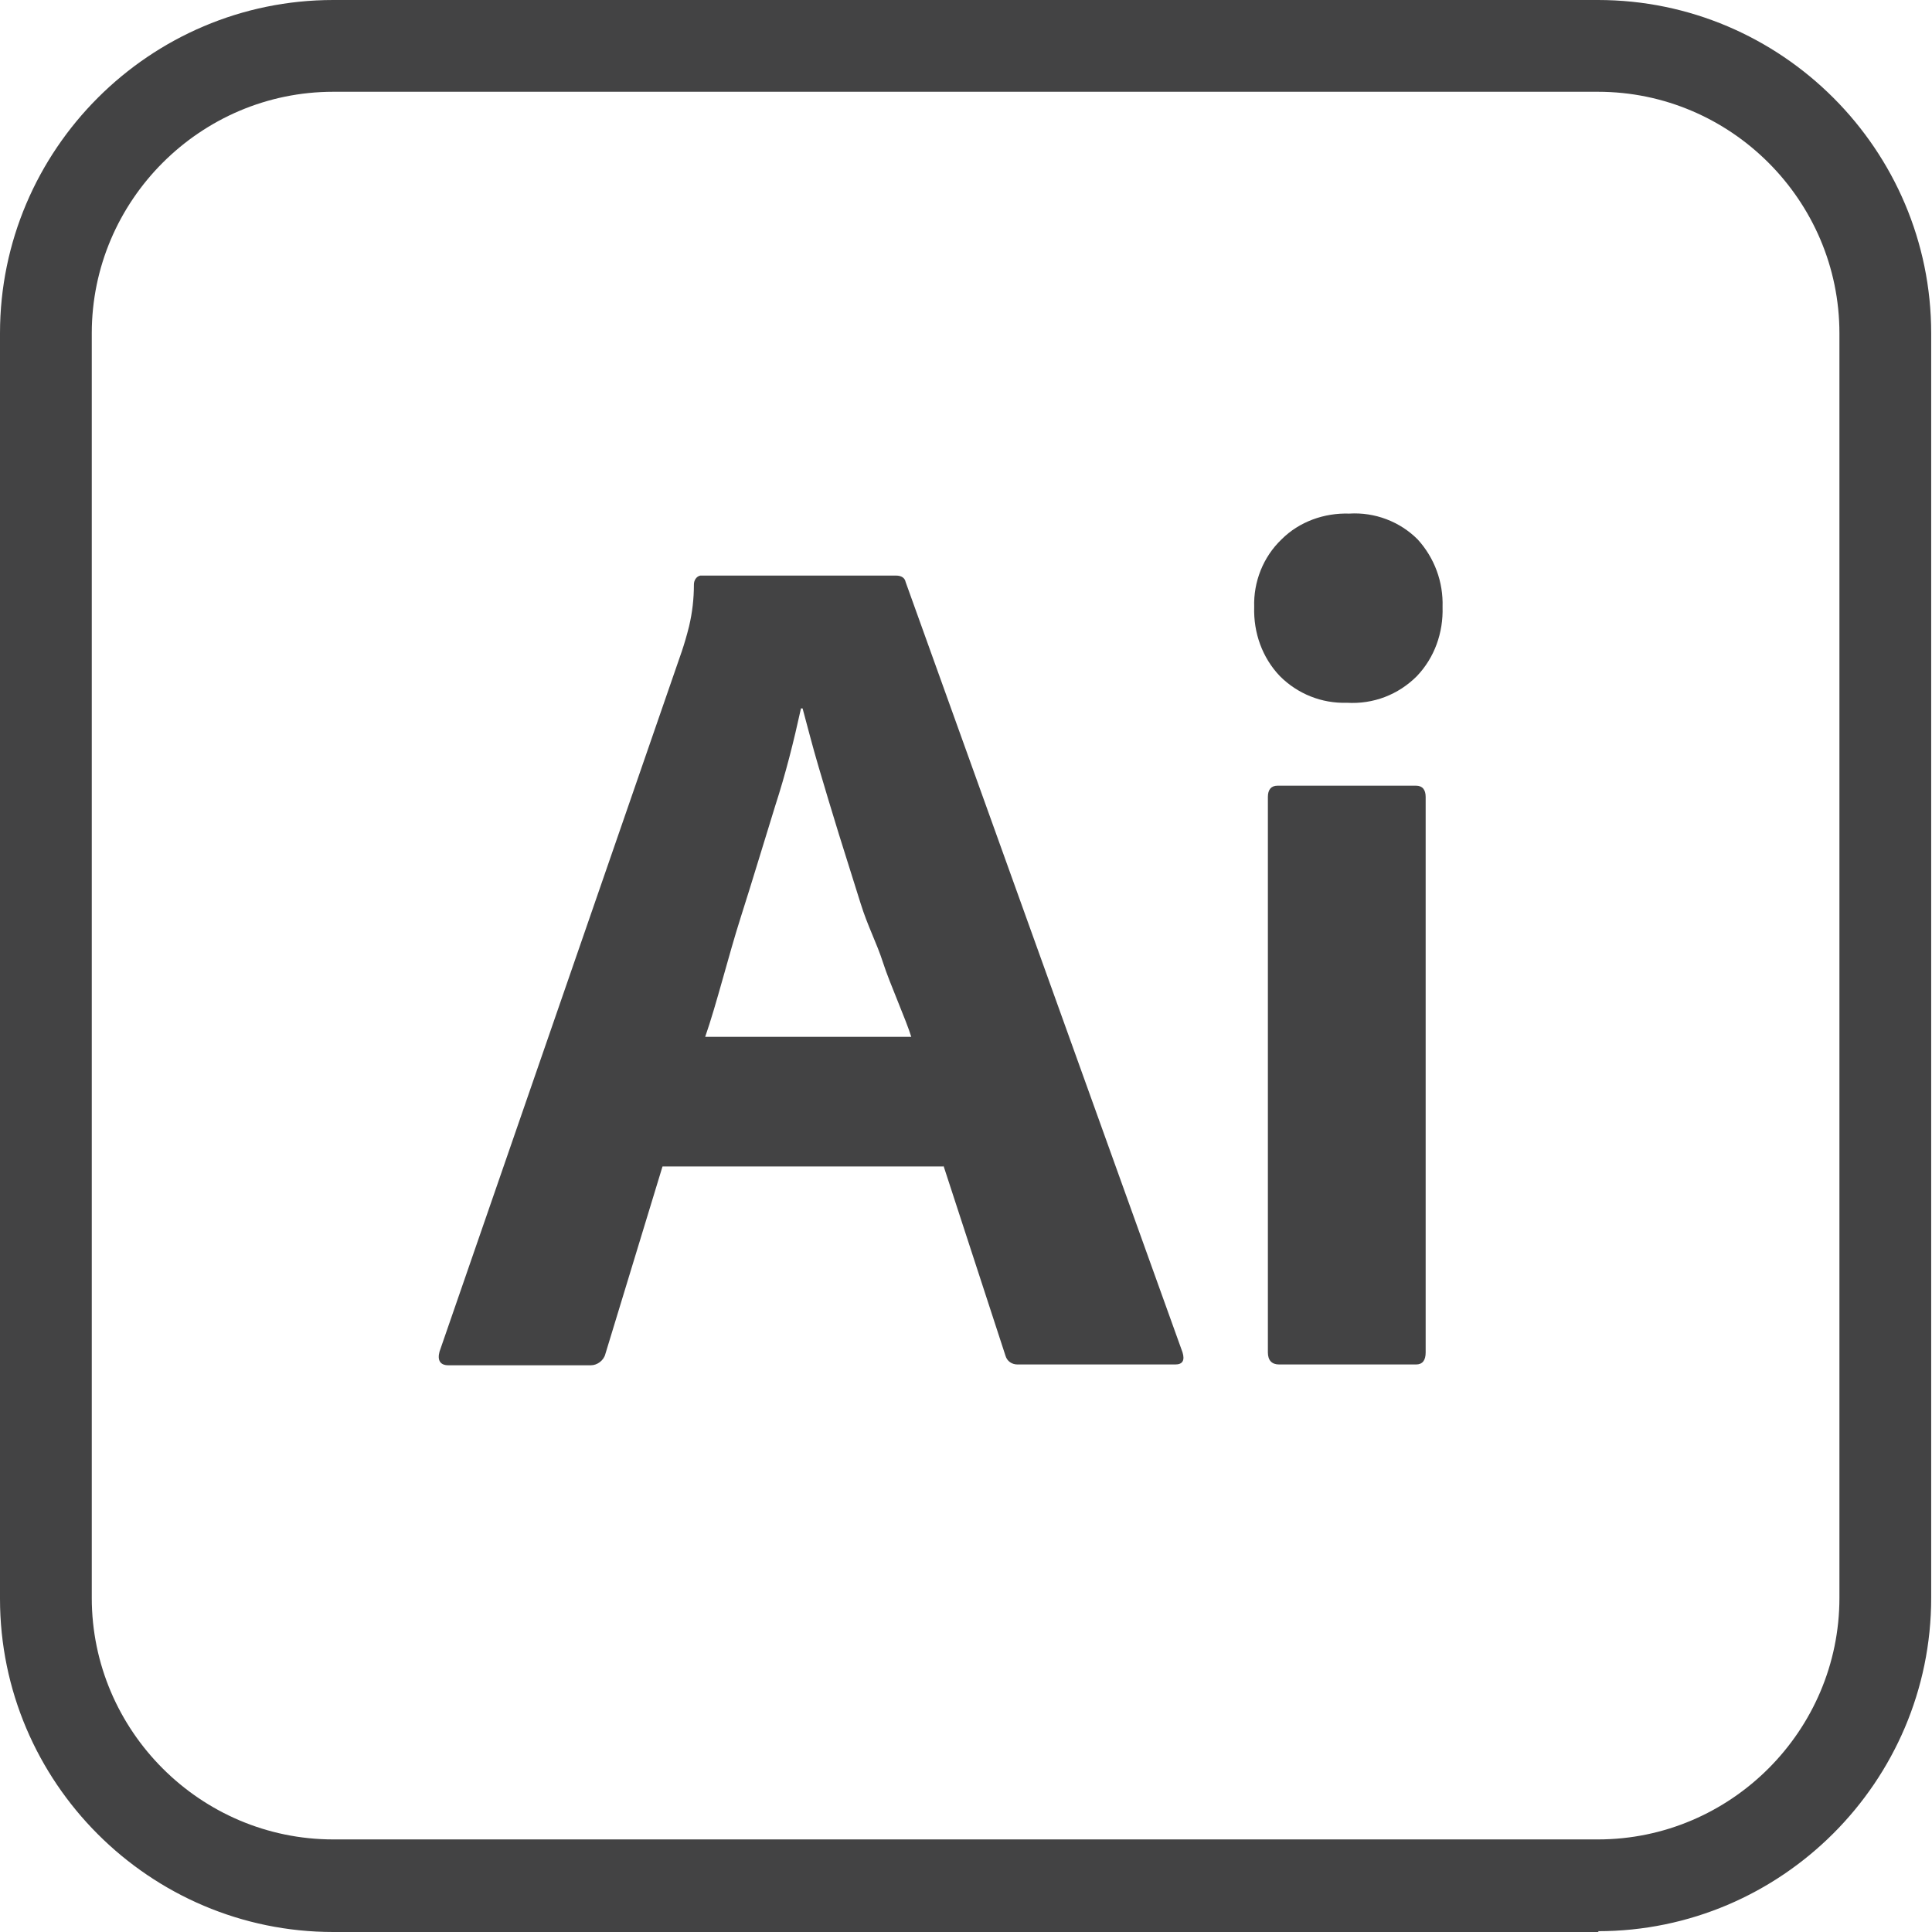 <?xml version="1.0" encoding="UTF-8"?><svg id="Layer_2" xmlns="http://www.w3.org/2000/svg" viewBox="0 0 24 24"><defs><style>.cls-1{fill:#434344;}</style></defs><g id="Layer_1-2"><g><path class="cls-1" d="M19.86,24H4.14c-2.28,0-4.14-1.86-4.14-4.14V4.14C0,1.86,1.86,0,4.14,0h15.71c2.28,0,4.14,1.86,4.14,4.14v15.71c0,2.28-1.86,4.14-4.14,4.14ZM4.14,1.14c-1.65,0-3,1.35-3,3v15.71c0,1.65,1.35,3,3,3h15.71c1.65,0,3-1.35,3-3V4.14c0-1.65-1.35-3-3-3H4.14Z"/><path class="cls-1" d="M11.72,14.49h-3.49l-.71,2.33c-.02,.08-.1,.14-.18,.14h-1.77c-.1,0-.14-.06-.11-.17l3.01-8.7c.03-.09,.06-.19,.09-.31,.04-.17,.06-.34,.06-.52,0-.05,.03-.1,.08-.11,0,0,.02,0,.03,0h2.4c.07,0,.11,.03,.12,.08l3.44,9.57c.03,.1,0,.15-.09,.15h-1.96c-.07,0-.13-.04-.15-.11l-.77-2.36Zm-2.96-1.61h2.56c-.06-.2-.27-.67-.35-.92-.08-.25-.19-.45-.28-.74-.09-.29-.18-.57-.27-.86s-.17-.56-.25-.83c-.08-.27-.14-.51-.2-.73h-.02c-.09,.41-.19,.81-.32,1.21-.14,.45-.28,.92-.43,1.39-.15,.47-.3,1.08-.44,1.48h0Z"/><path class="cls-1" d="M16.73,8.73c-.31,.01-.61-.11-.83-.33-.22-.23-.33-.54-.32-.86-.01-.31,.11-.62,.34-.84,.22-.22,.53-.33,.84-.32,.32-.02,.63,.1,.85,.32,.21,.23,.32,.53,.31,.84,.01,.32-.1,.63-.32,.86-.23,.23-.54,.35-.87,.33m-.98,8.07v-6.9c0-.09,.04-.14,.12-.14h1.72c.08,0,.12,.05,.12,.14v6.9c0,.1-.04,.15-.12,.15h-1.7c-.09,0-.14-.05-.14-.15"/></g></g></svg>